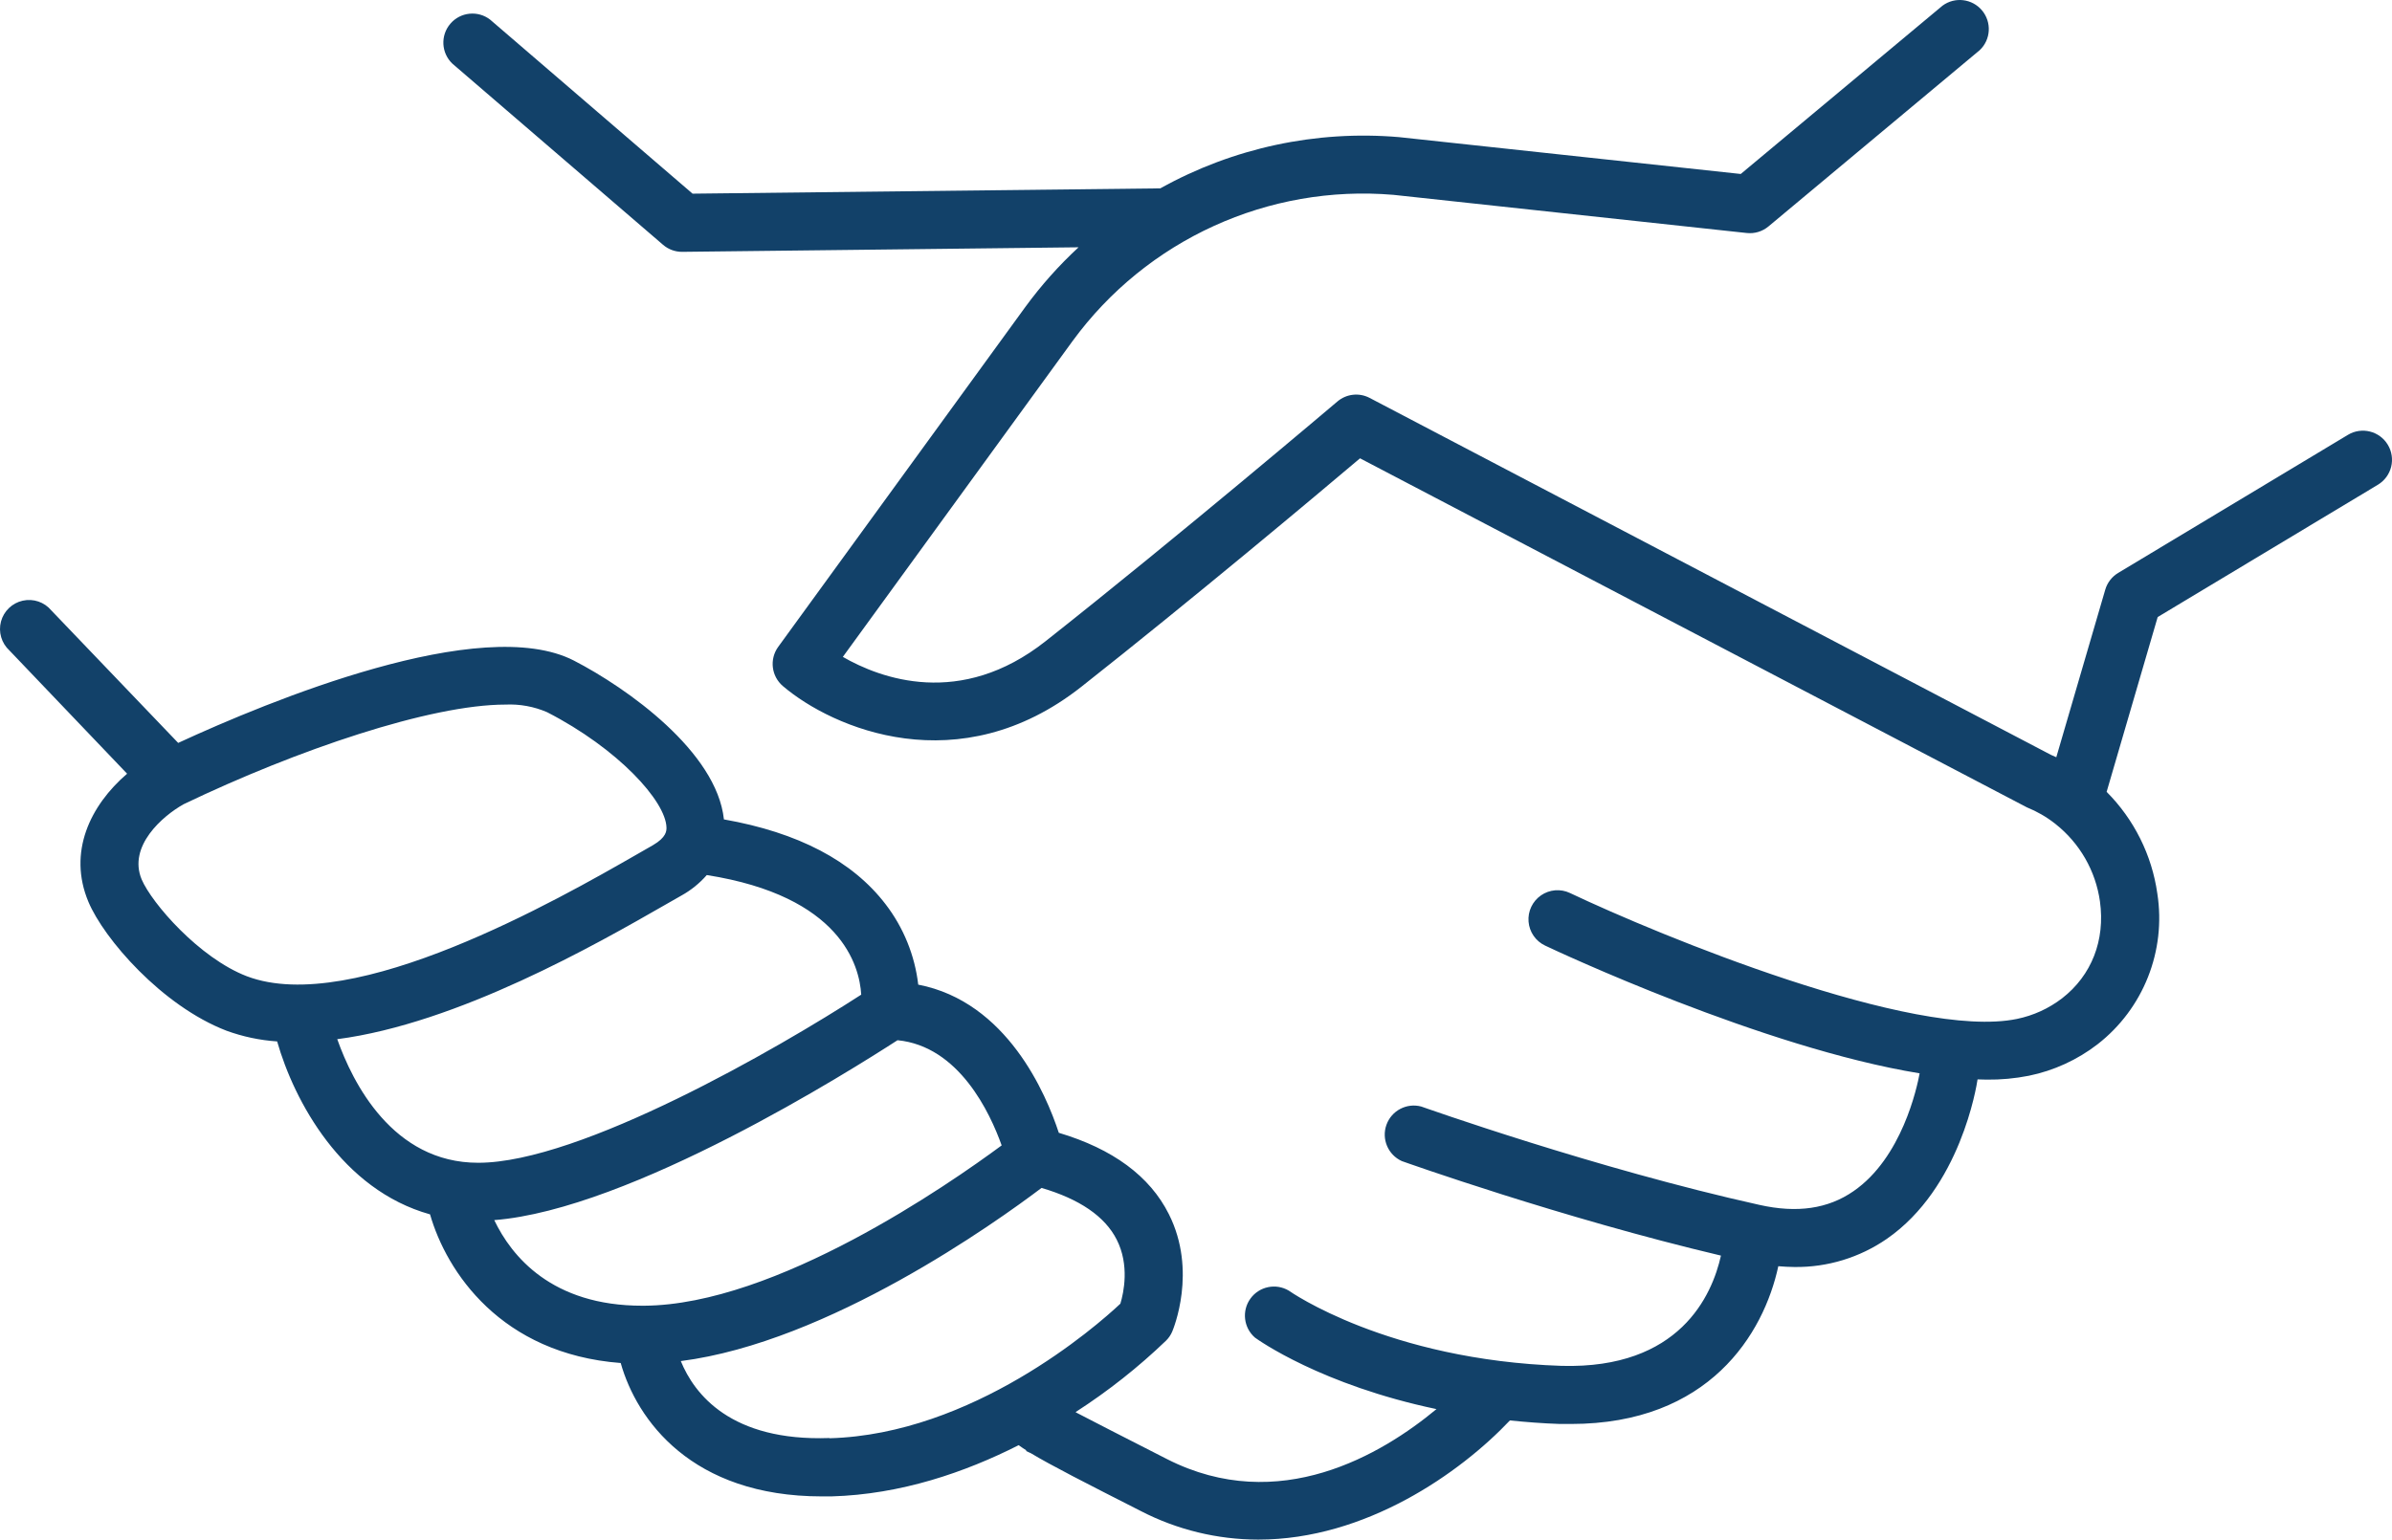 <?xml version="1.0" encoding="UTF-8"?>
<svg width="73px" height="47px" viewBox="0 0 73 47" version="1.1" xmlns="http://www.w3.org/2000/svg" xmlns:xlink="http://www.w3.org/1999/xlink">
    <title>7417587_hand_finger_handshake_hold_greeting_icon</title>
    <g id="Page-1" stroke="none" stroke-width="1" fill="none" fill-rule="evenodd">
        <g id="GLAUS-ÜBER-UNS-1440px" transform="translate(-1029, -4058)" fill="#124169" fill-rule="nonzero">
            <g id="7417587_hand_finger_handshake_hold_greeting_icon" transform="translate(1029, 4058)">
                <path d="M72.872,13.577 C72.619,13.158 72.075,13.022 71.656,13.274 L64.641,17.491 C64.451,17.606 64.311,17.788 64.249,18.001 L62.755,23.116 C62.701,23.093 62.648,23.067 62.594,23.045 L41.797,12.146 C41.478,11.98 41.091,12.023 40.816,12.256 C40.767,12.297 35.99,16.352 31.907,19.576 C29.311,21.625 26.869,20.714 25.722,20.053 L32.731,10.414 C34.994,7.317 38.707,5.624 42.526,5.948 L53.308,7.113 C53.547,7.139 53.785,7.067 53.97,6.913 L60.417,1.532 C60.758,1.211 60.789,0.679 60.489,0.319 C60.189,-0.041 59.661,-0.105 59.284,0.172 L53.125,5.311 L42.695,4.186 C40.165,3.97 37.629,4.515 35.411,5.75 L21.136,5.912 L14.959,0.6 C14.586,0.311 14.052,0.365 13.745,0.723 C13.437,1.081 13.464,1.618 13.806,1.943 L20.235,7.473 C20.396,7.612 20.601,7.688 20.813,7.688 L20.823,7.688 L32.916,7.549 C32.317,8.102 31.773,8.713 31.291,9.372 L23.747,19.75 C23.477,20.126 23.541,20.647 23.895,20.946 C25.413,22.238 29.272,23.903 32.999,20.967 C36.372,18.307 40.212,15.086 41.506,13.991 L61.857,24.646 C62.162,24.769 62.449,24.934 62.709,25.137 L62.729,25.153 C63.469,25.737 63.956,26.584 64.087,27.518 C64.252,28.701 63.833,29.777 62.932,30.475 C62.526,30.787 62.055,31.002 61.554,31.105 C58.402,31.755 50.641,28.556 47.913,27.261 C47.626,27.125 47.289,27.153 47.029,27.333 C46.768,27.514 46.623,27.82 46.649,28.136 C46.675,28.452 46.867,28.731 47.154,28.866 C47.487,29.025 53.8,31.987 58.584,32.766 C58.504,33.201 58.043,35.347 56.565,36.364 C55.788,36.902 54.847,37.04 53.695,36.782 C48.691,35.671 43.426,33.796 43.373,33.779 C42.927,33.661 42.466,33.905 42.311,34.34 C42.157,34.774 42.362,35.255 42.782,35.445 C42.834,35.464 47.656,37.182 52.521,38.33 C52.249,39.548 51.26,41.794 47.66,41.696 C42.343,41.519 39.363,39.421 39.333,39.4 C38.939,39.165 38.43,39.27 38.161,39.643 C37.892,40.015 37.952,40.532 38.299,40.833 C38.403,40.91 40.33,42.279 43.839,43.016 C42.184,44.391 39.035,46.28 35.617,44.543 C34.204,43.823 33.353,43.387 32.844,43.121 C32.838,43.117 32.832,43.112 32.827,43.106 C33.815,42.469 34.74,41.739 35.588,40.924 C35.668,40.845 35.731,40.751 35.775,40.648 C35.806,40.573 36.545,38.802 35.672,37.065 C35.089,35.901 33.956,35.071 32.313,34.581 C31.926,33.399 30.733,30.581 28.023,30.058 C27.919,29.166 27.575,28.319 27.029,27.607 C26.013,26.277 24.351,25.412 22.093,25.014 C21.872,22.945 19.139,21.004 17.515,20.166 L17.515,20.166 C14.692,18.715 8.2,21.404 5.438,22.679 L1.565,18.633 C1.353,18.379 1.017,18.265 0.694,18.337 C0.372,18.408 0.116,18.654 0.03,18.973 C-0.055,19.293 0.044,19.633 0.288,19.857 L3.879,23.619 C2.753,24.588 2.063,26.014 2.698,27.53 C3.169,28.655 4.94,30.705 6.91,31.464 C7.408,31.646 7.929,31.756 8.458,31.792 C8.976,33.609 10.43,36.32 13.124,37.071 C13.627,38.821 15.284,41.329 18.943,41.609 C19.432,43.343 21.105,45.681 25.082,45.681 C25.177,45.681 25.274,45.681 25.37,45.681 C27.497,45.622 29.46,44.942 31.088,44.117 C31.156,44.168 31.235,44.219 31.322,44.276 L31.314,44.296 L31.461,44.363 C32.079,44.735 33.121,45.266 34.812,46.126 C35.922,46.7 37.152,46.999 38.4,47 C41.682,47 44.566,44.962 46.08,43.362 C46.57,43.412 47.074,43.452 47.607,43.47 C47.719,43.47 47.832,43.47 47.941,43.47 C52.155,43.47 53.826,40.722 54.271,38.654 C54.436,38.667 54.602,38.678 54.763,38.678 C55.768,38.691 56.753,38.391 57.581,37.82 C59.832,36.264 60.322,33.153 60.352,32.951 C60.446,32.951 60.542,32.958 60.634,32.958 C61.064,32.963 61.494,32.923 61.916,32.84 C62.679,32.684 63.397,32.355 64.014,31.879 C65.413,30.791 66.111,29.029 65.838,27.277 C65.672,26.102 65.128,25.013 64.291,24.173 L65.849,18.837 L72.569,14.798 C72.771,14.677 72.917,14.48 72.974,14.251 C73.031,14.021 72.994,13.779 72.872,13.577 Z M4.323,26.846 C3.9,25.832 4.961,24.909 5.605,24.55 C9.066,22.89 13.137,21.509 15.426,21.509 C15.862,21.489 16.296,21.568 16.696,21.741 C18.856,22.85 20.324,24.458 20.34,25.266 C20.34,25.363 20.34,25.561 19.925,25.802 L19.435,26.083 C17.071,27.439 10.784,31.038 7.533,29.802 C6.083,29.246 4.633,27.573 4.323,26.846 Z M10.288,31.724 C13.973,31.244 18.204,28.824 20.313,27.614 L20.795,27.339 C21.088,27.177 21.35,26.965 21.57,26.713 C25.664,27.357 26.231,29.476 26.283,30.364 C23.753,32.002 17.707,35.496 14.598,35.496 C11.978,35.501 10.756,33.034 10.294,31.728 L10.288,31.724 Z M15.081,37.247 C19.246,36.923 25.985,32.664 27.391,31.755 C29.267,31.938 30.216,33.972 30.569,34.966 C28.97,36.148 23.678,39.836 19.656,39.86 L19.61,39.86 C16.832,39.865 15.606,38.339 15.086,37.251 L15.081,37.247 Z M25.31,43.899 C22.3,44.005 21.188,42.555 20.777,41.55 C25.288,40.972 30.395,37.316 31.786,36.264 C32.944,36.604 33.718,37.131 34.078,37.838 C34.477,38.617 34.293,39.464 34.192,39.798 C33.439,40.508 29.676,43.786 25.316,43.906 L25.31,43.899 Z" id="Shape"></path>
            </g>
        </g>
    </g>
</svg>